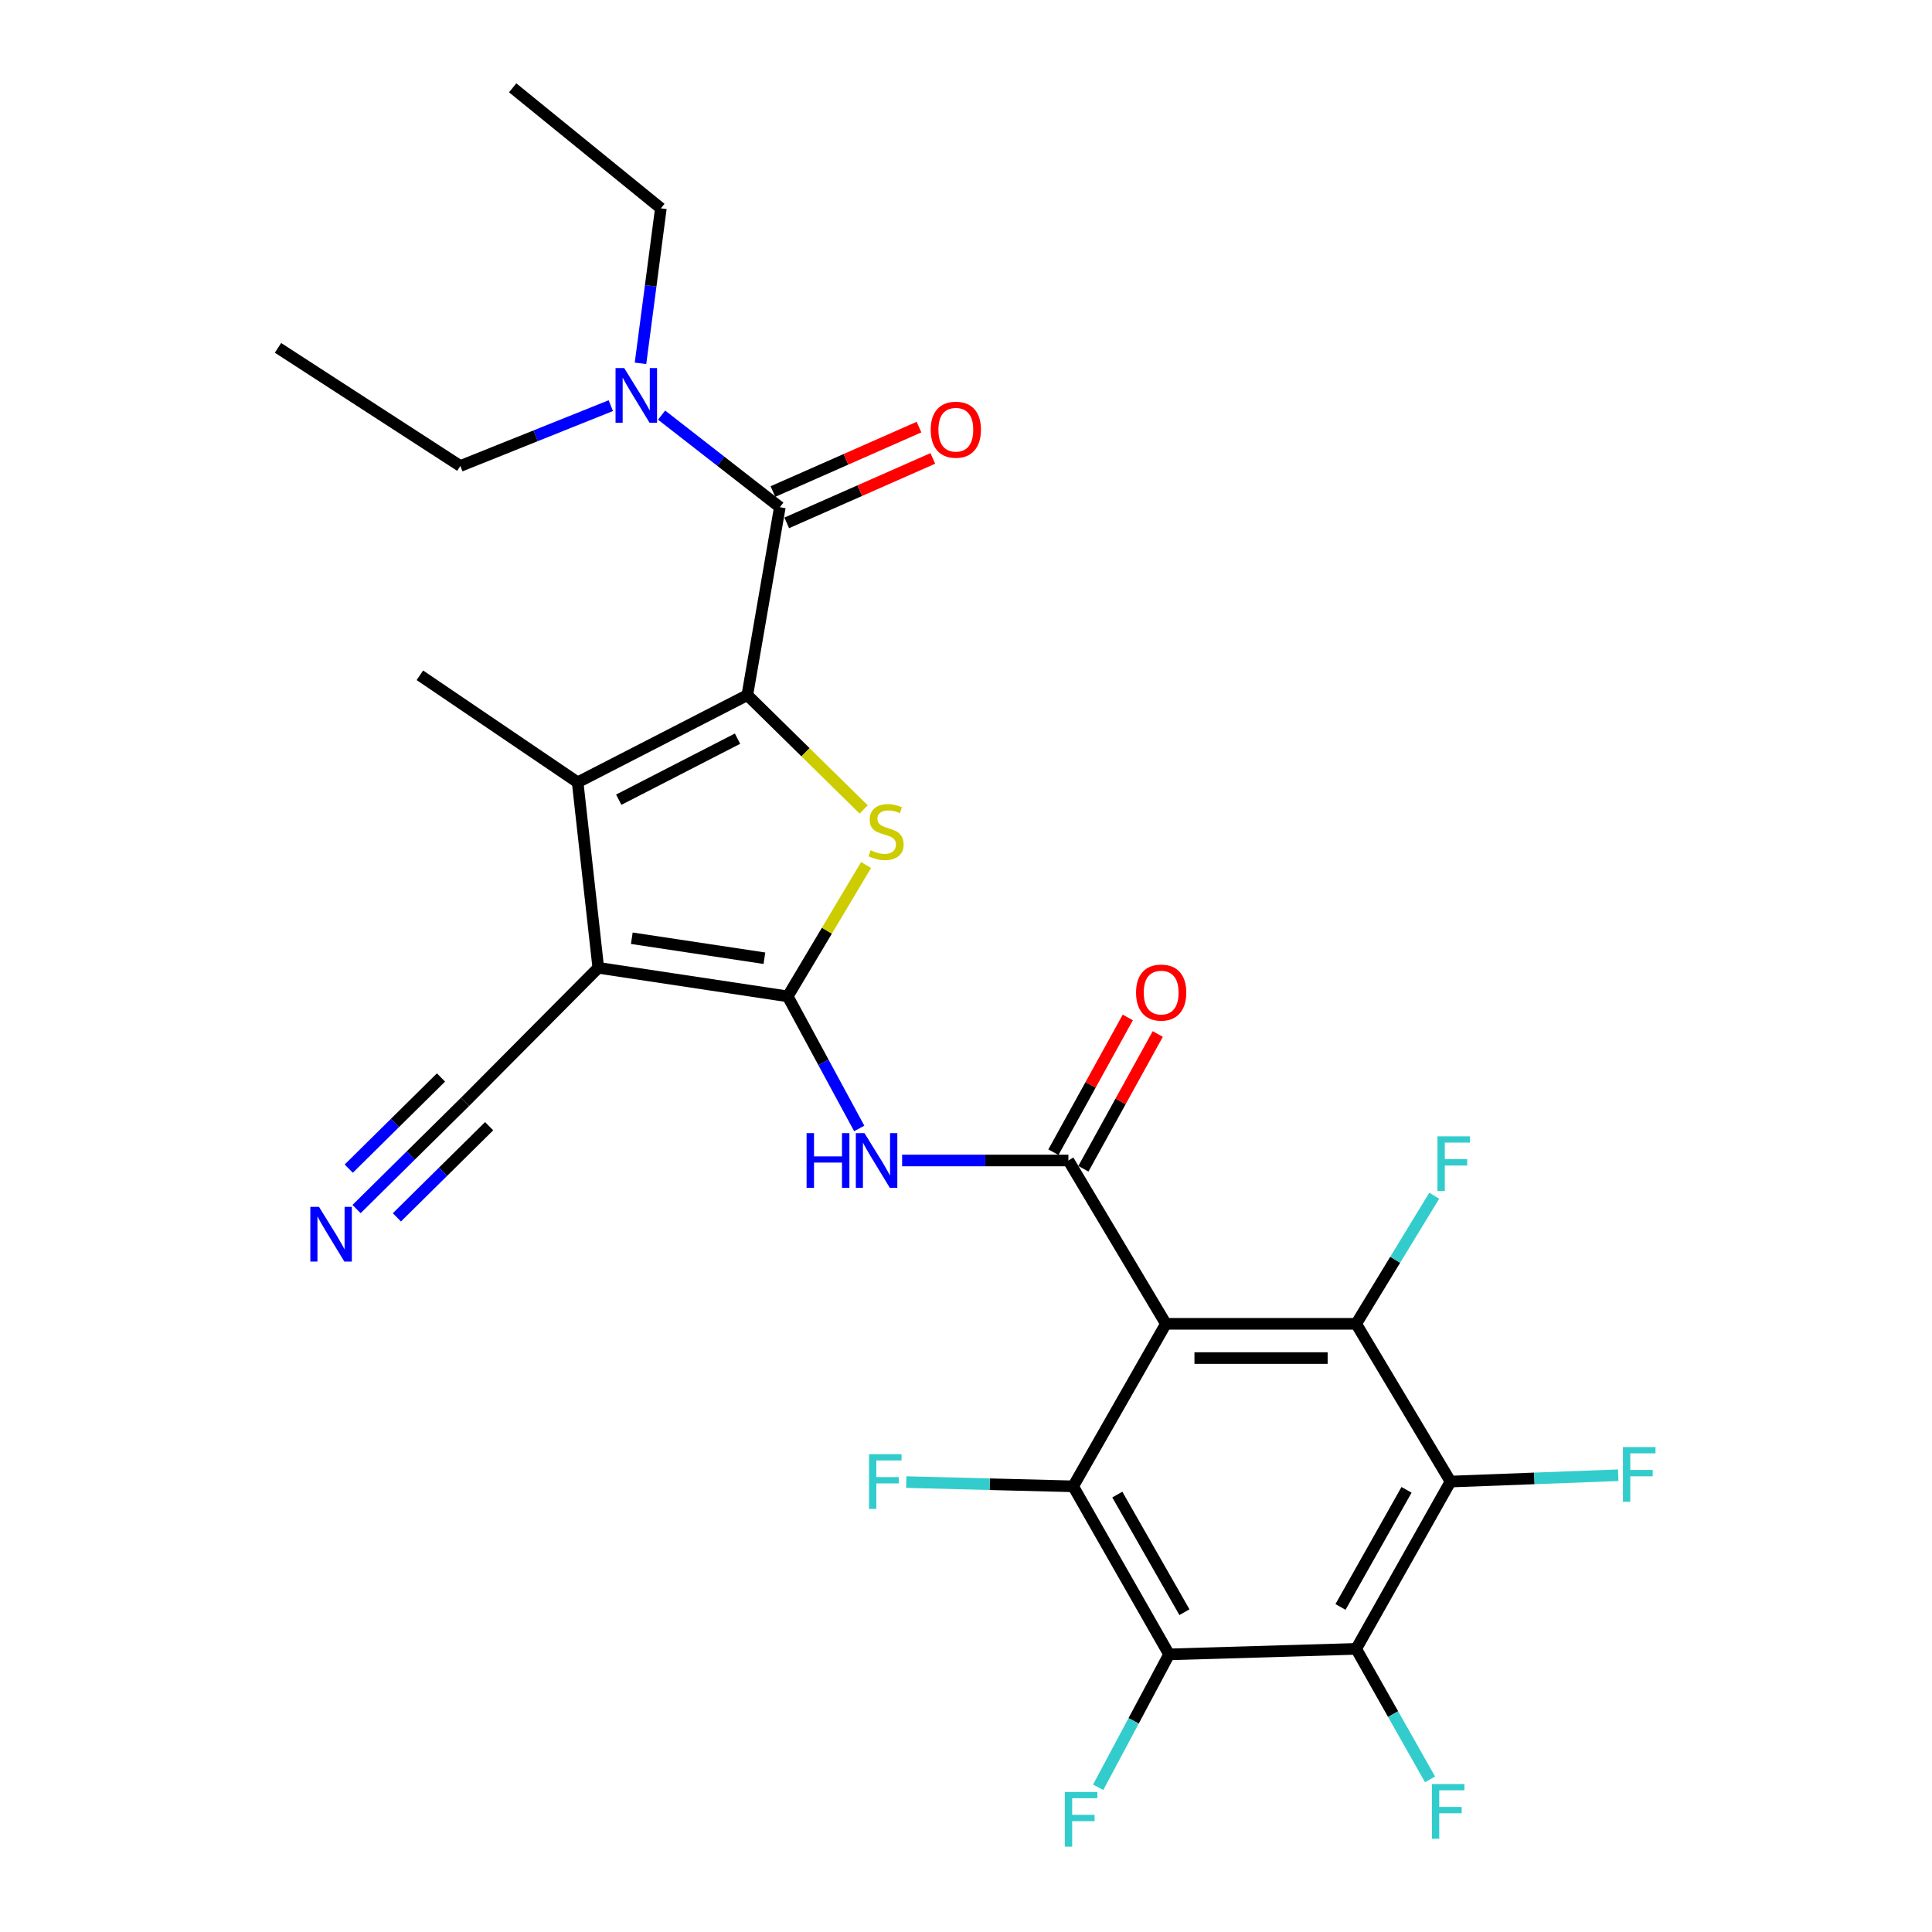 <?xml version='1.0' encoding='iso-8859-1'?>
<svg version='1.1' baseProfile='full'
              xmlns='http://www.w3.org/2000/svg'
                      xmlns:rdkit='http://www.rdkit.org/xml'
                      xmlns:xlink='http://www.w3.org/1999/xlink'
                  xml:space='preserve'
width='1000px' height='1000px' viewBox='0 0 1000 1000'>
<!-- END OF HEADER -->
<rect style='opacity:1.0;fill:#FFFFFF;stroke:none' width='1000' height='1000' x='0' y='0'> </rect>
<path class='bond-1' d='M 407.723,515.722 L 309.672,500.941' style='fill:none;fill-rule:evenodd;stroke:#000000;stroke-width:6px;stroke-linecap:butt;stroke-linejoin:miter;stroke-opacity:1' />
<path class='bond-1' d='M 395.658,495.977 L 327.022,485.63' style='fill:none;fill-rule:evenodd;stroke:#000000;stroke-width:6px;stroke-linecap:butt;stroke-linejoin:miter;stroke-opacity:1' />
<path class='bond-3' d='M 407.723,515.722 L 428,481.725' style='fill:none;fill-rule:evenodd;stroke:#000000;stroke-width:6px;stroke-linecap:butt;stroke-linejoin:miter;stroke-opacity:1' />
<path class='bond-3' d='M 428,481.725 L 448.278,447.728' style='fill:none;fill-rule:evenodd;stroke:#CCCC00;stroke-width:6px;stroke-linecap:butt;stroke-linejoin:miter;stroke-opacity:1' />
<path class='bond-11' d='M 407.723,515.722 L 426.23,549.907' style='fill:none;fill-rule:evenodd;stroke:#000000;stroke-width:6px;stroke-linecap:butt;stroke-linejoin:miter;stroke-opacity:1' />
<path class='bond-11' d='M 426.23,549.907 L 444.738,584.091' style='fill:none;fill-rule:evenodd;stroke:#0000FF;stroke-width:6px;stroke-linecap:butt;stroke-linejoin:miter;stroke-opacity:1' />
<path class='bond-0' d='M 386.817,359.787 L 416.927,389.377' style='fill:none;fill-rule:evenodd;stroke:#000000;stroke-width:6px;stroke-linecap:butt;stroke-linejoin:miter;stroke-opacity:1' />
<path class='bond-0' d='M 416.927,389.377 L 447.038,418.967' style='fill:none;fill-rule:evenodd;stroke:#CCCC00;stroke-width:6px;stroke-linecap:butt;stroke-linejoin:miter;stroke-opacity:1' />
<path class='bond-12' d='M 386.817,359.787 L 403.637,262.533' style='fill:none;fill-rule:evenodd;stroke:#000000;stroke-width:6px;stroke-linecap:butt;stroke-linejoin:miter;stroke-opacity:1' />
<path class='bond-28' d='M 386.817,359.787 L 298.987,404.928' style='fill:none;fill-rule:evenodd;stroke:#000000;stroke-width:6px;stroke-linecap:butt;stroke-linejoin:miter;stroke-opacity:1' />
<path class='bond-28' d='M 381.745,382.323 L 320.264,413.922' style='fill:none;fill-rule:evenodd;stroke:#000000;stroke-width:6px;stroke-linecap:butt;stroke-linejoin:miter;stroke-opacity:1' />
<path class='bond-4' d='M 309.672,500.941 L 298.987,404.928' style='fill:none;fill-rule:evenodd;stroke:#000000;stroke-width:6px;stroke-linecap:butt;stroke-linejoin:miter;stroke-opacity:1' />
<path class='bond-13' d='M 309.672,500.941 L 240.72,570.306' style='fill:none;fill-rule:evenodd;stroke:#000000;stroke-width:6px;stroke-linecap:butt;stroke-linejoin:miter;stroke-opacity:1' />
<path class='bond-2' d='M 603.472,685.207 L 553.003,600.666' style='fill:none;fill-rule:evenodd;stroke:#000000;stroke-width:6px;stroke-linecap:butt;stroke-linejoin:miter;stroke-opacity:1' />
<path class='bond-6' d='M 603.472,685.207 L 701.957,685.207' style='fill:none;fill-rule:evenodd;stroke:#000000;stroke-width:6px;stroke-linecap:butt;stroke-linejoin:miter;stroke-opacity:1' />
<path class='bond-6' d='M 618.245,702.933 L 687.184,702.933' style='fill:none;fill-rule:evenodd;stroke:#000000;stroke-width:6px;stroke-linecap:butt;stroke-linejoin:miter;stroke-opacity:1' />
<path class='bond-7' d='M 603.472,685.207 L 555.475,769.324' style='fill:none;fill-rule:evenodd;stroke:#000000;stroke-width:6px;stroke-linecap:butt;stroke-linejoin:miter;stroke-opacity:1' />
<path class='bond-23' d='M 298.987,404.928 L 217.332,349.526' style='fill:none;fill-rule:evenodd;stroke:#000000;stroke-width:6px;stroke-linecap:butt;stroke-linejoin:miter;stroke-opacity:1' />
<path class='bond-5' d='M 553.003,600.666 L 509.968,600.666' style='fill:none;fill-rule:evenodd;stroke:#000000;stroke-width:6px;stroke-linecap:butt;stroke-linejoin:miter;stroke-opacity:1' />
<path class='bond-5' d='M 509.968,600.666 L 466.933,600.666' style='fill:none;fill-rule:evenodd;stroke:#0000FF;stroke-width:6px;stroke-linecap:butt;stroke-linejoin:miter;stroke-opacity:1' />
<path class='bond-16' d='M 560.763,604.949 L 580.012,570.075' style='fill:none;fill-rule:evenodd;stroke:#000000;stroke-width:6px;stroke-linecap:butt;stroke-linejoin:miter;stroke-opacity:1' />
<path class='bond-16' d='M 580.012,570.075 L 599.261,535.2' style='fill:none;fill-rule:evenodd;stroke:#FF0000;stroke-width:6px;stroke-linecap:butt;stroke-linejoin:miter;stroke-opacity:1' />
<path class='bond-16' d='M 545.244,596.384 L 564.493,561.509' style='fill:none;fill-rule:evenodd;stroke:#000000;stroke-width:6px;stroke-linecap:butt;stroke-linejoin:miter;stroke-opacity:1' />
<path class='bond-16' d='M 564.493,561.509 L 583.742,526.635' style='fill:none;fill-rule:evenodd;stroke:#FF0000;stroke-width:6px;stroke-linecap:butt;stroke-linejoin:miter;stroke-opacity:1' />
<path class='bond-9' d='M 701.957,685.207 L 750.781,766.853' style='fill:none;fill-rule:evenodd;stroke:#000000;stroke-width:6px;stroke-linecap:butt;stroke-linejoin:miter;stroke-opacity:1' />
<path class='bond-18' d='M 701.957,685.207 L 722.153,652.057' style='fill:none;fill-rule:evenodd;stroke:#000000;stroke-width:6px;stroke-linecap:butt;stroke-linejoin:miter;stroke-opacity:1' />
<path class='bond-18' d='M 722.153,652.057 L 742.349,618.907' style='fill:none;fill-rule:evenodd;stroke:#33CCCC;stroke-width:6px;stroke-linecap:butt;stroke-linejoin:miter;stroke-opacity:1' />
<path class='bond-8' d='M 555.475,769.324 L 605.116,856.307' style='fill:none;fill-rule:evenodd;stroke:#000000;stroke-width:6px;stroke-linecap:butt;stroke-linejoin:miter;stroke-opacity:1' />
<path class='bond-8' d='M 578.316,773.586 L 613.065,834.474' style='fill:none;fill-rule:evenodd;stroke:#000000;stroke-width:6px;stroke-linecap:butt;stroke-linejoin:miter;stroke-opacity:1' />
<path class='bond-19' d='M 555.475,769.324 L 512.274,768.226' style='fill:none;fill-rule:evenodd;stroke:#000000;stroke-width:6px;stroke-linecap:butt;stroke-linejoin:miter;stroke-opacity:1' />
<path class='bond-19' d='M 512.274,768.226 L 469.073,767.128' style='fill:none;fill-rule:evenodd;stroke:#33CCCC;stroke-width:6px;stroke-linecap:butt;stroke-linejoin:miter;stroke-opacity:1' />
<path class='bond-20' d='M 605.116,856.307 L 586.767,890.702' style='fill:none;fill-rule:evenodd;stroke:#000000;stroke-width:6px;stroke-linecap:butt;stroke-linejoin:miter;stroke-opacity:1' />
<path class='bond-20' d='M 586.767,890.702 L 568.417,925.096' style='fill:none;fill-rule:evenodd;stroke:#33CCCC;stroke-width:6px;stroke-linecap:butt;stroke-linejoin:miter;stroke-opacity:1' />
<path class='bond-29' d='M 605.116,856.307 L 701.957,853.452' style='fill:none;fill-rule:evenodd;stroke:#000000;stroke-width:6px;stroke-linecap:butt;stroke-linejoin:miter;stroke-opacity:1' />
<path class='bond-10' d='M 750.781,766.853 L 701.957,853.452' style='fill:none;fill-rule:evenodd;stroke:#000000;stroke-width:6px;stroke-linecap:butt;stroke-linejoin:miter;stroke-opacity:1' />
<path class='bond-10' d='M 728.016,771.137 L 693.84,831.756' style='fill:none;fill-rule:evenodd;stroke:#000000;stroke-width:6px;stroke-linecap:butt;stroke-linejoin:miter;stroke-opacity:1' />
<path class='bond-21' d='M 750.781,766.853 L 794.187,765.216' style='fill:none;fill-rule:evenodd;stroke:#000000;stroke-width:6px;stroke-linecap:butt;stroke-linejoin:miter;stroke-opacity:1' />
<path class='bond-21' d='M 794.187,765.216 L 837.594,763.579' style='fill:none;fill-rule:evenodd;stroke:#33CCCC;stroke-width:6px;stroke-linecap:butt;stroke-linejoin:miter;stroke-opacity:1' />
<path class='bond-22' d='M 701.957,853.452 L 721.072,887.227' style='fill:none;fill-rule:evenodd;stroke:#000000;stroke-width:6px;stroke-linecap:butt;stroke-linejoin:miter;stroke-opacity:1' />
<path class='bond-22' d='M 721.072,887.227 L 740.188,921.002' style='fill:none;fill-rule:evenodd;stroke:#33CCCC;stroke-width:6px;stroke-linecap:butt;stroke-linejoin:miter;stroke-opacity:1' />
<path class='bond-15' d='M 403.637,262.533 L 373.039,238.7' style='fill:none;fill-rule:evenodd;stroke:#000000;stroke-width:6px;stroke-linecap:butt;stroke-linejoin:miter;stroke-opacity:1' />
<path class='bond-15' d='M 373.039,238.7 L 342.441,214.868' style='fill:none;fill-rule:evenodd;stroke:#0000FF;stroke-width:6px;stroke-linecap:butt;stroke-linejoin:miter;stroke-opacity:1' />
<path class='bond-17' d='M 407.214,270.641 L 445.019,253.96' style='fill:none;fill-rule:evenodd;stroke:#000000;stroke-width:6px;stroke-linecap:butt;stroke-linejoin:miter;stroke-opacity:1' />
<path class='bond-17' d='M 445.019,253.96 L 482.824,237.278' style='fill:none;fill-rule:evenodd;stroke:#FF0000;stroke-width:6px;stroke-linecap:butt;stroke-linejoin:miter;stroke-opacity:1' />
<path class='bond-17' d='M 400.059,254.424 L 437.864,237.743' style='fill:none;fill-rule:evenodd;stroke:#000000;stroke-width:6px;stroke-linecap:butt;stroke-linejoin:miter;stroke-opacity:1' />
<path class='bond-17' d='M 437.864,237.743 L 475.669,221.061' style='fill:none;fill-rule:evenodd;stroke:#FF0000;stroke-width:6px;stroke-linecap:butt;stroke-linejoin:miter;stroke-opacity:1' />
<path class='bond-14' d='M 240.72,570.306 L 212.635,598.06' style='fill:none;fill-rule:evenodd;stroke:#000000;stroke-width:6px;stroke-linecap:butt;stroke-linejoin:miter;stroke-opacity:1' />
<path class='bond-14' d='M 212.635,598.06 L 184.551,625.813' style='fill:none;fill-rule:evenodd;stroke:#0000FF;stroke-width:6px;stroke-linecap:butt;stroke-linejoin:miter;stroke-opacity:1' />
<path class='bond-14' d='M 228.26,557.699 L 204.389,581.289' style='fill:none;fill-rule:evenodd;stroke:#000000;stroke-width:6px;stroke-linecap:butt;stroke-linejoin:miter;stroke-opacity:1' />
<path class='bond-14' d='M 204.389,581.289 L 180.517,604.879' style='fill:none;fill-rule:evenodd;stroke:#0000FF;stroke-width:6px;stroke-linecap:butt;stroke-linejoin:miter;stroke-opacity:1' />
<path class='bond-14' d='M 253.179,582.914 L 229.307,606.505' style='fill:none;fill-rule:evenodd;stroke:#000000;stroke-width:6px;stroke-linecap:butt;stroke-linejoin:miter;stroke-opacity:1' />
<path class='bond-14' d='M 229.307,606.505 L 205.435,630.095' style='fill:none;fill-rule:evenodd;stroke:#0000FF;stroke-width:6px;stroke-linecap:butt;stroke-linejoin:miter;stroke-opacity:1' />
<path class='bond-24' d='M 331.527,188.067 L 336.793,147.948' style='fill:none;fill-rule:evenodd;stroke:#0000FF;stroke-width:6px;stroke-linecap:butt;stroke-linejoin:miter;stroke-opacity:1' />
<path class='bond-24' d='M 336.793,147.948 L 342.06,107.829' style='fill:none;fill-rule:evenodd;stroke:#000000;stroke-width:6px;stroke-linecap:butt;stroke-linejoin:miter;stroke-opacity:1' />
<path class='bond-25' d='M 316.154,209.96 L 277.211,225.576' style='fill:none;fill-rule:evenodd;stroke:#0000FF;stroke-width:6px;stroke-linecap:butt;stroke-linejoin:miter;stroke-opacity:1' />
<path class='bond-25' d='M 277.211,225.576 L 238.268,241.193' style='fill:none;fill-rule:evenodd;stroke:#000000;stroke-width:6px;stroke-linecap:butt;stroke-linejoin:miter;stroke-opacity:1' />
<path class='bond-27' d='M 342.06,107.829 L 265.358,45.455' style='fill:none;fill-rule:evenodd;stroke:#000000;stroke-width:6px;stroke-linecap:butt;stroke-linejoin:miter;stroke-opacity:1' />
<path class='bond-26' d='M 238.268,241.193 L 143.889,180.05' style='fill:none;fill-rule:evenodd;stroke:#000000;stroke-width:6px;stroke-linecap:butt;stroke-linejoin:miter;stroke-opacity:1' />
<path  class='atom-4' d='M 450.635 440.084
Q 450.955 440.204, 452.275 440.764
Q 453.595 441.324, 455.035 441.684
Q 456.515 442.004, 457.955 442.004
Q 460.635 442.004, 462.195 440.724
Q 463.755 439.404, 463.755 437.124
Q 463.755 435.564, 462.955 434.604
Q 462.195 433.644, 460.995 433.124
Q 459.795 432.604, 457.795 432.004
Q 455.275 431.244, 453.755 430.524
Q 452.275 429.804, 451.195 428.284
Q 450.155 426.764, 450.155 424.204
Q 450.155 420.644, 452.555 418.444
Q 454.995 416.244, 459.795 416.244
Q 463.075 416.244, 466.795 417.804
L 465.875 420.884
Q 462.475 419.484, 459.915 419.484
Q 457.155 419.484, 455.635 420.644
Q 454.115 421.764, 454.155 423.724
Q 454.155 425.244, 454.915 426.164
Q 455.715 427.084, 456.835 427.604
Q 457.995 428.124, 459.915 428.724
Q 462.475 429.524, 463.995 430.324
Q 465.515 431.124, 466.595 432.764
Q 467.715 434.364, 467.715 437.124
Q 467.715 441.044, 465.075 443.164
Q 462.475 445.244, 458.115 445.244
Q 455.595 445.244, 453.675 444.684
Q 451.795 444.164, 449.555 443.244
L 450.635 440.084
' fill='#CCCC00'/>
<path  class='atom-12' d='M 417.491 586.506
L 421.331 586.506
L 421.331 598.546
L 435.811 598.546
L 435.811 586.506
L 439.651 586.506
L 439.651 614.826
L 435.811 614.826
L 435.811 601.746
L 421.331 601.746
L 421.331 614.826
L 417.491 614.826
L 417.491 586.506
' fill='#0000FF'/>
<path  class='atom-12' d='M 447.451 586.506
L 456.731 601.506
Q 457.651 602.986, 459.131 605.666
Q 460.611 608.346, 460.691 608.506
L 460.691 586.506
L 464.451 586.506
L 464.451 614.826
L 460.571 614.826
L 450.611 598.426
Q 449.451 596.506, 448.211 594.306
Q 447.011 592.106, 446.651 591.426
L 446.651 614.826
L 442.971 614.826
L 442.971 586.506
L 447.451 586.506
' fill='#0000FF'/>
<path  class='atom-15' d='M 165.113 624.675
L 174.393 639.675
Q 175.313 641.155, 176.793 643.835
Q 178.273 646.515, 178.353 646.675
L 178.353 624.675
L 182.113 624.675
L 182.113 652.995
L 178.233 652.995
L 168.273 636.595
Q 167.113 634.675, 165.873 632.475
Q 164.673 630.275, 164.313 629.595
L 164.313 652.995
L 160.633 652.995
L 160.633 624.675
L 165.113 624.675
' fill='#0000FF'/>
<path  class='atom-16' d='M 323.087 190.509
L 332.367 205.509
Q 333.287 206.989, 334.767 209.669
Q 336.247 212.349, 336.327 212.509
L 336.327 190.509
L 340.087 190.509
L 340.087 218.829
L 336.207 218.829
L 326.247 202.429
Q 325.087 200.509, 323.847 198.309
Q 322.647 196.109, 322.287 195.429
L 322.287 218.829
L 318.607 218.829
L 318.607 190.509
L 323.087 190.509
' fill='#0000FF'/>
<path  class='atom-17' d='M 588.02 513.753
Q 588.02 506.953, 591.38 503.153
Q 594.74 499.353, 601.02 499.353
Q 607.3 499.353, 610.66 503.153
Q 614.02 506.953, 614.02 513.753
Q 614.02 520.633, 610.62 524.553
Q 607.22 528.433, 601.02 528.433
Q 594.78 528.433, 591.38 524.553
Q 588.02 520.673, 588.02 513.753
M 601.02 525.233
Q 605.34 525.233, 607.66 522.353
Q 610.02 519.433, 610.02 513.753
Q 610.02 508.193, 607.66 505.393
Q 605.34 502.553, 601.02 502.553
Q 596.7 502.553, 594.34 505.353
Q 592.02 508.153, 592.02 513.753
Q 592.02 519.473, 594.34 522.353
Q 596.7 525.233, 601.02 525.233
' fill='#FF0000'/>
<path  class='atom-18' d='M 481.736 222.415
Q 481.736 215.615, 485.096 211.815
Q 488.456 208.015, 494.736 208.015
Q 501.016 208.015, 504.376 211.815
Q 507.736 215.615, 507.736 222.415
Q 507.736 229.295, 504.336 233.215
Q 500.936 237.095, 494.736 237.095
Q 488.496 237.095, 485.096 233.215
Q 481.736 229.335, 481.736 222.415
M 494.736 233.895
Q 499.056 233.895, 501.376 231.015
Q 503.736 228.095, 503.736 222.415
Q 503.736 216.855, 501.376 214.055
Q 499.056 211.215, 494.736 211.215
Q 490.416 211.215, 488.056 214.015
Q 485.736 216.815, 485.736 222.415
Q 485.736 228.135, 488.056 231.015
Q 490.416 233.895, 494.736 233.895
' fill='#FF0000'/>
<path  class='atom-19' d='M 744.035 588.161
L 760.875 588.161
L 760.875 591.401
L 747.835 591.401
L 747.835 600.001
L 759.435 600.001
L 759.435 603.281
L 747.835 603.281
L 747.835 616.481
L 744.035 616.481
L 744.035 588.161
' fill='#33CCCC'/>
<path  class='atom-20' d='M 449.801 752.693
L 466.641 752.693
L 466.641 755.933
L 453.601 755.933
L 453.601 764.533
L 465.201 764.533
L 465.201 767.813
L 453.601 767.813
L 453.601 781.013
L 449.801 781.013
L 449.801 752.693
' fill='#33CCCC'/>
<path  class='atom-21' d='M 551.152 927.515
L 567.992 927.515
L 567.992 930.755
L 554.952 930.755
L 554.952 939.355
L 566.552 939.355
L 566.552 942.635
L 554.952 942.635
L 554.952 955.835
L 551.152 955.835
L 551.152 927.515
' fill='#33CCCC'/>
<path  class='atom-22' d='M 840.038 749.01
L 856.878 749.01
L 856.878 752.25
L 843.838 752.25
L 843.838 760.85
L 855.438 760.85
L 855.438 764.13
L 843.838 764.13
L 843.838 777.33
L 840.038 777.33
L 840.038 749.01
' fill='#33CCCC'/>
<path  class='atom-23' d='M 741.149 923.419
L 757.989 923.419
L 757.989 926.659
L 744.949 926.659
L 744.949 935.259
L 756.549 935.259
L 756.549 938.539
L 744.949 938.539
L 744.949 951.739
L 741.149 951.739
L 741.149 923.419
' fill='#33CCCC'/>
</svg>
